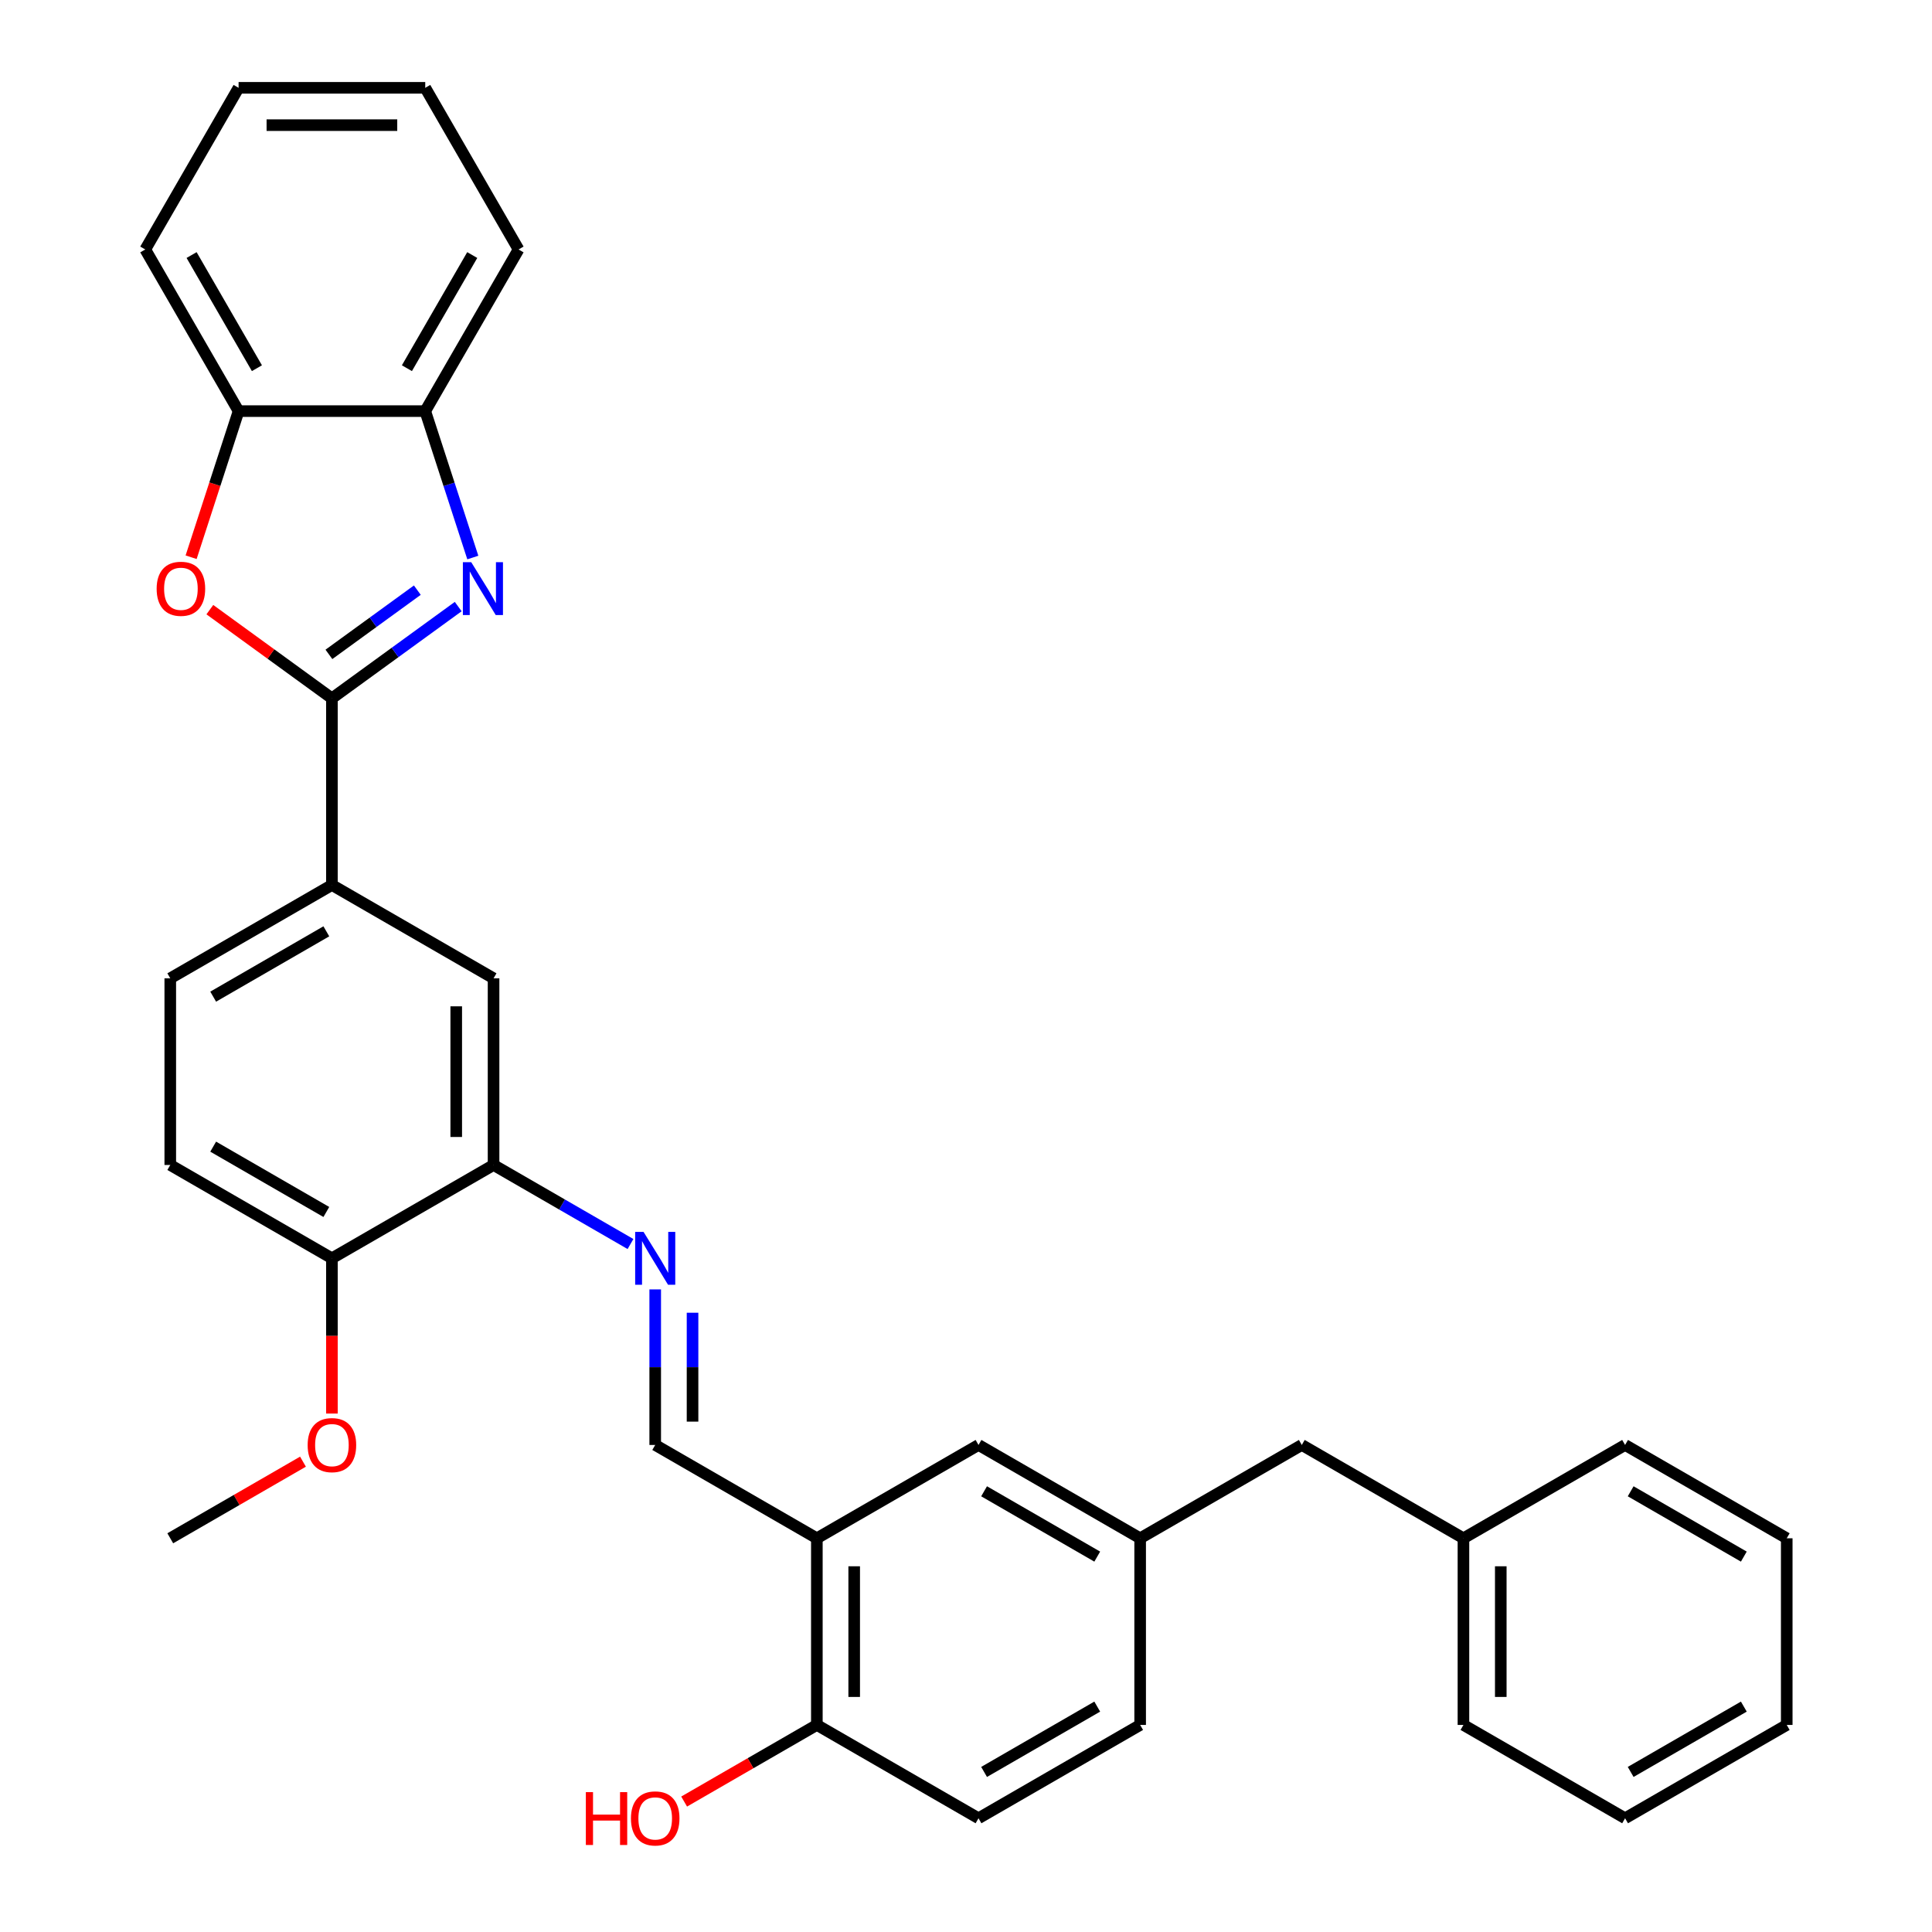 <?xml version='1.0' encoding='iso-8859-1'?>
<svg version='1.1' baseProfile='full'
              xmlns='http://www.w3.org/2000/svg'
                      xmlns:rdkit='http://www.rdkit.org/xml'
                      xmlns:xlink='http://www.w3.org/1999/xlink'
                  xml:space='preserve'
width='1000px' height='1000px' viewBox='0 0 1000 1000'>
<!-- END OF HEADER -->
<rect style='opacity:1.0;fill:#FFFFFF;stroke:none' width='1000' height='1000' x='0' y='0'> </rect>
<path class='bond-0' d='M 171.799,361.461 L 204.484,337.714' style='fill:none;fill-rule:evenodd;stroke:#000000;stroke-width:6px;stroke-linecap:butt;stroke-linejoin:miter;stroke-opacity:1' />
<path class='bond-0' d='M 204.484,337.714 L 237.168,313.967' style='fill:none;fill-rule:evenodd;stroke:#0000FF;stroke-width:6px;stroke-linecap:butt;stroke-linejoin:miter;stroke-opacity:1' />
<path class='bond-0' d='M 170.247,338.705 L 193.127,322.082' style='fill:none;fill-rule:evenodd;stroke:#000000;stroke-width:6px;stroke-linecap:butt;stroke-linejoin:miter;stroke-opacity:1' />
<path class='bond-0' d='M 193.127,322.082 L 216.006,305.459' style='fill:none;fill-rule:evenodd;stroke:#0000FF;stroke-width:6px;stroke-linecap:butt;stroke-linejoin:miter;stroke-opacity:1' />
<path class='bond-1' d='M 171.799,361.461 L 140.207,338.507' style='fill:none;fill-rule:evenodd;stroke:#000000;stroke-width:6px;stroke-linecap:butt;stroke-linejoin:miter;stroke-opacity:1' />
<path class='bond-1' d='M 140.207,338.507 L 108.614,315.554' style='fill:none;fill-rule:evenodd;stroke:#FF0000;stroke-width:6px;stroke-linecap:butt;stroke-linejoin:miter;stroke-opacity:1' />
<path class='bond-4' d='M 171.799,361.461 L 171.799,458.072' style='fill:none;fill-rule:evenodd;stroke:#000000;stroke-width:6px;stroke-linecap:butt;stroke-linejoin:miter;stroke-opacity:1' />
<path class='bond-5' d='M 244.73,288.578 L 232.418,250.685' style='fill:none;fill-rule:evenodd;stroke:#0000FF;stroke-width:6px;stroke-linecap:butt;stroke-linejoin:miter;stroke-opacity:1' />
<path class='bond-5' d='M 232.418,250.685 L 220.105,212.791' style='fill:none;fill-rule:evenodd;stroke:#000000;stroke-width:6px;stroke-linecap:butt;stroke-linejoin:miter;stroke-opacity:1' />
<path class='bond-7' d='M 98.919,288.424 L 111.206,250.607' style='fill:none;fill-rule:evenodd;stroke:#FF0000;stroke-width:6px;stroke-linecap:butt;stroke-linejoin:miter;stroke-opacity:1' />
<path class='bond-7' d='M 111.206,250.607 L 123.494,212.791' style='fill:none;fill-rule:evenodd;stroke:#000000;stroke-width:6px;stroke-linecap:butt;stroke-linejoin:miter;stroke-opacity:1' />
<path class='bond-2' d='M 326.344,643.91 L 290.906,623.45' style='fill:none;fill-rule:evenodd;stroke:#0000FF;stroke-width:6px;stroke-linecap:butt;stroke-linejoin:miter;stroke-opacity:1' />
<path class='bond-2' d='M 290.906,623.45 L 255.467,602.99' style='fill:none;fill-rule:evenodd;stroke:#000000;stroke-width:6px;stroke-linecap:butt;stroke-linejoin:miter;stroke-opacity:1' />
<path class='bond-8' d='M 339.136,667.391 L 339.136,707.649' style='fill:none;fill-rule:evenodd;stroke:#0000FF;stroke-width:6px;stroke-linecap:butt;stroke-linejoin:miter;stroke-opacity:1' />
<path class='bond-8' d='M 339.136,707.649 L 339.136,747.907' style='fill:none;fill-rule:evenodd;stroke:#000000;stroke-width:6px;stroke-linecap:butt;stroke-linejoin:miter;stroke-opacity:1' />
<path class='bond-8' d='M 358.458,679.468 L 358.458,707.649' style='fill:none;fill-rule:evenodd;stroke:#0000FF;stroke-width:6px;stroke-linecap:butt;stroke-linejoin:miter;stroke-opacity:1' />
<path class='bond-8' d='M 358.458,707.649 L 358.458,735.83' style='fill:none;fill-rule:evenodd;stroke:#000000;stroke-width:6px;stroke-linecap:butt;stroke-linejoin:miter;stroke-opacity:1' />
<path class='bond-3' d='M 422.804,796.213 L 339.136,747.907' style='fill:none;fill-rule:evenodd;stroke:#000000;stroke-width:6px;stroke-linecap:butt;stroke-linejoin:miter;stroke-opacity:1' />
<path class='bond-10' d='M 422.804,796.213 L 422.804,892.824' style='fill:none;fill-rule:evenodd;stroke:#000000;stroke-width:6px;stroke-linecap:butt;stroke-linejoin:miter;stroke-opacity:1' />
<path class='bond-10' d='M 442.126,810.705 L 442.126,878.333' style='fill:none;fill-rule:evenodd;stroke:#000000;stroke-width:6px;stroke-linecap:butt;stroke-linejoin:miter;stroke-opacity:1' />
<path class='bond-11' d='M 422.804,796.213 L 506.472,747.907' style='fill:none;fill-rule:evenodd;stroke:#000000;stroke-width:6px;stroke-linecap:butt;stroke-linejoin:miter;stroke-opacity:1' />
<path class='bond-9' d='M 171.799,458.072 L 255.467,506.378' style='fill:none;fill-rule:evenodd;stroke:#000000;stroke-width:6px;stroke-linecap:butt;stroke-linejoin:miter;stroke-opacity:1' />
<path class='bond-14' d='M 171.799,458.072 L 88.131,506.378' style='fill:none;fill-rule:evenodd;stroke:#000000;stroke-width:6px;stroke-linecap:butt;stroke-linejoin:miter;stroke-opacity:1' />
<path class='bond-14' d='M 168.91,482.052 L 110.343,515.866' style='fill:none;fill-rule:evenodd;stroke:#000000;stroke-width:6px;stroke-linecap:butt;stroke-linejoin:miter;stroke-opacity:1' />
<path class='bond-22' d='M 220.105,212.791 L 268.411,129.123' style='fill:none;fill-rule:evenodd;stroke:#000000;stroke-width:6px;stroke-linecap:butt;stroke-linejoin:miter;stroke-opacity:1' />
<path class='bond-22' d='M 210.617,190.579 L 244.432,132.012' style='fill:none;fill-rule:evenodd;stroke:#000000;stroke-width:6px;stroke-linecap:butt;stroke-linejoin:miter;stroke-opacity:1' />
<path class='bond-32' d='M 220.105,212.791 L 123.494,212.791' style='fill:none;fill-rule:evenodd;stroke:#000000;stroke-width:6px;stroke-linecap:butt;stroke-linejoin:miter;stroke-opacity:1' />
<path class='bond-6' d='M 255.467,602.99 L 255.467,506.378' style='fill:none;fill-rule:evenodd;stroke:#000000;stroke-width:6px;stroke-linecap:butt;stroke-linejoin:miter;stroke-opacity:1' />
<path class='bond-6' d='M 236.145,588.498 L 236.145,520.87' style='fill:none;fill-rule:evenodd;stroke:#000000;stroke-width:6px;stroke-linecap:butt;stroke-linejoin:miter;stroke-opacity:1' />
<path class='bond-33' d='M 255.467,602.99 L 171.799,651.295' style='fill:none;fill-rule:evenodd;stroke:#000000;stroke-width:6px;stroke-linecap:butt;stroke-linejoin:miter;stroke-opacity:1' />
<path class='bond-23' d='M 123.494,212.791 L 75.188,129.123' style='fill:none;fill-rule:evenodd;stroke:#000000;stroke-width:6px;stroke-linecap:butt;stroke-linejoin:miter;stroke-opacity:1' />
<path class='bond-23' d='M 132.981,190.579 L 99.167,132.012' style='fill:none;fill-rule:evenodd;stroke:#000000;stroke-width:6px;stroke-linecap:butt;stroke-linejoin:miter;stroke-opacity:1' />
<path class='bond-16' d='M 422.804,892.824 L 506.472,941.13' style='fill:none;fill-rule:evenodd;stroke:#000000;stroke-width:6px;stroke-linecap:butt;stroke-linejoin:miter;stroke-opacity:1' />
<path class='bond-19' d='M 422.804,892.824 L 388.457,912.654' style='fill:none;fill-rule:evenodd;stroke:#000000;stroke-width:6px;stroke-linecap:butt;stroke-linejoin:miter;stroke-opacity:1' />
<path class='bond-19' d='M 388.457,912.654 L 354.11,932.484' style='fill:none;fill-rule:evenodd;stroke:#FF0000;stroke-width:6px;stroke-linecap:butt;stroke-linejoin:miter;stroke-opacity:1' />
<path class='bond-13' d='M 506.472,747.907 L 590.14,796.213' style='fill:none;fill-rule:evenodd;stroke:#000000;stroke-width:6px;stroke-linecap:butt;stroke-linejoin:miter;stroke-opacity:1' />
<path class='bond-13' d='M 509.361,771.886 L 567.928,805.701' style='fill:none;fill-rule:evenodd;stroke:#000000;stroke-width:6px;stroke-linecap:butt;stroke-linejoin:miter;stroke-opacity:1' />
<path class='bond-12' d='M 171.799,651.295 L 88.131,602.99' style='fill:none;fill-rule:evenodd;stroke:#000000;stroke-width:6px;stroke-linecap:butt;stroke-linejoin:miter;stroke-opacity:1' />
<path class='bond-12' d='M 168.91,627.316 L 110.343,593.502' style='fill:none;fill-rule:evenodd;stroke:#000000;stroke-width:6px;stroke-linecap:butt;stroke-linejoin:miter;stroke-opacity:1' />
<path class='bond-20' d='M 171.799,651.295 L 171.799,691.476' style='fill:none;fill-rule:evenodd;stroke:#000000;stroke-width:6px;stroke-linecap:butt;stroke-linejoin:miter;stroke-opacity:1' />
<path class='bond-20' d='M 171.799,691.476 L 171.799,731.657' style='fill:none;fill-rule:evenodd;stroke:#FF0000;stroke-width:6px;stroke-linecap:butt;stroke-linejoin:miter;stroke-opacity:1' />
<path class='bond-17' d='M 590.14,796.213 L 673.808,747.907' style='fill:none;fill-rule:evenodd;stroke:#000000;stroke-width:6px;stroke-linecap:butt;stroke-linejoin:miter;stroke-opacity:1' />
<path class='bond-18' d='M 590.14,796.213 L 590.14,892.824' style='fill:none;fill-rule:evenodd;stroke:#000000;stroke-width:6px;stroke-linecap:butt;stroke-linejoin:miter;stroke-opacity:1' />
<path class='bond-15' d='M 88.131,506.378 L 88.131,602.99' style='fill:none;fill-rule:evenodd;stroke:#000000;stroke-width:6px;stroke-linecap:butt;stroke-linejoin:miter;stroke-opacity:1' />
<path class='bond-35' d='M 506.472,941.13 L 590.14,892.824' style='fill:none;fill-rule:evenodd;stroke:#000000;stroke-width:6px;stroke-linecap:butt;stroke-linejoin:miter;stroke-opacity:1' />
<path class='bond-35' d='M 509.361,917.151 L 567.928,883.337' style='fill:none;fill-rule:evenodd;stroke:#000000;stroke-width:6px;stroke-linecap:butt;stroke-linejoin:miter;stroke-opacity:1' />
<path class='bond-21' d='M 673.808,747.907 L 757.476,796.213' style='fill:none;fill-rule:evenodd;stroke:#000000;stroke-width:6px;stroke-linecap:butt;stroke-linejoin:miter;stroke-opacity:1' />
<path class='bond-26' d='M 156.825,756.553 L 122.478,776.383' style='fill:none;fill-rule:evenodd;stroke:#FF0000;stroke-width:6px;stroke-linecap:butt;stroke-linejoin:miter;stroke-opacity:1' />
<path class='bond-26' d='M 122.478,776.383 L 88.131,796.213' style='fill:none;fill-rule:evenodd;stroke:#000000;stroke-width:6px;stroke-linecap:butt;stroke-linejoin:miter;stroke-opacity:1' />
<path class='bond-24' d='M 757.476,796.213 L 757.476,892.824' style='fill:none;fill-rule:evenodd;stroke:#000000;stroke-width:6px;stroke-linecap:butt;stroke-linejoin:miter;stroke-opacity:1' />
<path class='bond-24' d='M 776.798,810.705 L 776.798,878.333' style='fill:none;fill-rule:evenodd;stroke:#000000;stroke-width:6px;stroke-linecap:butt;stroke-linejoin:miter;stroke-opacity:1' />
<path class='bond-25' d='M 757.476,796.213 L 841.144,747.907' style='fill:none;fill-rule:evenodd;stroke:#000000;stroke-width:6px;stroke-linecap:butt;stroke-linejoin:miter;stroke-opacity:1' />
<path class='bond-27' d='M 268.411,129.123 L 220.105,45.455' style='fill:none;fill-rule:evenodd;stroke:#000000;stroke-width:6px;stroke-linecap:butt;stroke-linejoin:miter;stroke-opacity:1' />
<path class='bond-28' d='M 75.188,129.123 L 123.494,45.455' style='fill:none;fill-rule:evenodd;stroke:#000000;stroke-width:6px;stroke-linecap:butt;stroke-linejoin:miter;stroke-opacity:1' />
<path class='bond-29' d='M 757.476,892.824 L 841.144,941.13' style='fill:none;fill-rule:evenodd;stroke:#000000;stroke-width:6px;stroke-linecap:butt;stroke-linejoin:miter;stroke-opacity:1' />
<path class='bond-30' d='M 841.144,747.907 L 924.812,796.213' style='fill:none;fill-rule:evenodd;stroke:#000000;stroke-width:6px;stroke-linecap:butt;stroke-linejoin:miter;stroke-opacity:1' />
<path class='bond-30' d='M 844.033,771.886 L 902.601,805.701' style='fill:none;fill-rule:evenodd;stroke:#000000;stroke-width:6px;stroke-linecap:butt;stroke-linejoin:miter;stroke-opacity:1' />
<path class='bond-34' d='M 220.105,45.455 L 123.494,45.455' style='fill:none;fill-rule:evenodd;stroke:#000000;stroke-width:6px;stroke-linecap:butt;stroke-linejoin:miter;stroke-opacity:1' />
<path class='bond-34' d='M 205.613,64.777 L 137.985,64.777' style='fill:none;fill-rule:evenodd;stroke:#000000;stroke-width:6px;stroke-linecap:butt;stroke-linejoin:miter;stroke-opacity:1' />
<path class='bond-36' d='M 841.144,941.13 L 924.812,892.824' style='fill:none;fill-rule:evenodd;stroke:#000000;stroke-width:6px;stroke-linecap:butt;stroke-linejoin:miter;stroke-opacity:1' />
<path class='bond-36' d='M 844.033,917.151 L 902.601,883.337' style='fill:none;fill-rule:evenodd;stroke:#000000;stroke-width:6px;stroke-linecap:butt;stroke-linejoin:miter;stroke-opacity:1' />
<path class='bond-31' d='M 924.812,796.213 L 924.812,892.824' style='fill:none;fill-rule:evenodd;stroke:#000000;stroke-width:6px;stroke-linecap:butt;stroke-linejoin:miter;stroke-opacity:1' />
<path  class='atom-1' d='M 243.912 290.994
L 252.877 305.485
Q 253.766 306.915, 255.196 309.504
Q 256.626 312.094, 256.703 312.248
L 256.703 290.994
L 260.336 290.994
L 260.336 318.354
L 256.587 318.354
L 246.965 302.51
Q 245.844 300.655, 244.646 298.529
Q 243.487 296.404, 243.139 295.747
L 243.139 318.354
L 239.584 318.354
L 239.584 290.994
L 243.912 290.994
' fill='#0000FF'/>
<path  class='atom-2' d='M 81.079 304.751
Q 81.079 298.181, 84.326 294.51
Q 87.572 290.839, 93.639 290.839
Q 99.706 290.839, 102.952 294.51
Q 106.199 298.181, 106.199 304.751
Q 106.199 311.398, 102.914 315.185
Q 99.629 318.934, 93.639 318.934
Q 87.61 318.934, 84.326 315.185
Q 81.079 311.437, 81.079 304.751
M 93.639 315.842
Q 97.813 315.842, 100.054 313.06
Q 102.334 310.239, 102.334 304.751
Q 102.334 299.379, 100.054 296.674
Q 97.813 293.931, 93.639 293.931
Q 89.465 293.931, 87.185 296.636
Q 84.944 299.341, 84.944 304.751
Q 84.944 310.277, 87.185 313.06
Q 89.465 315.842, 93.639 315.842
' fill='#FF0000'/>
<path  class='atom-3' d='M 333.088 637.615
L 342.053 652.107
Q 342.942 653.537, 344.372 656.126
Q 345.802 658.715, 345.879 658.87
L 345.879 637.615
L 349.512 637.615
L 349.512 664.976
L 345.763 664.976
L 336.141 649.131
Q 335.02 647.276, 333.822 645.151
Q 332.663 643.025, 332.315 642.368
L 332.315 664.976
L 328.759 664.976
L 328.759 637.615
L 333.088 637.615
' fill='#0000FF'/>
<path  class='atom-20' d='M 303.235 927.605
L 306.945 927.605
L 306.945 939.237
L 320.934 939.237
L 320.934 927.605
L 324.644 927.605
L 324.644 954.965
L 320.934 954.965
L 320.934 942.328
L 306.945 942.328
L 306.945 954.965
L 303.235 954.965
L 303.235 927.605
' fill='#FF0000'/>
<path  class='atom-20' d='M 326.576 941.207
Q 326.576 934.638, 329.822 930.967
Q 333.068 927.295, 339.136 927.295
Q 345.203 927.295, 348.449 930.967
Q 351.695 934.638, 351.695 941.207
Q 351.695 947.854, 348.41 951.641
Q 345.125 955.39, 339.136 955.39
Q 333.107 955.39, 329.822 951.641
Q 326.576 947.893, 326.576 941.207
M 339.136 952.298
Q 343.309 952.298, 345.551 949.516
Q 347.831 946.695, 347.831 941.207
Q 347.831 935.836, 345.551 933.131
Q 343.309 930.387, 339.136 930.387
Q 334.962 930.387, 332.682 933.092
Q 330.441 935.797, 330.441 941.207
Q 330.441 946.734, 332.682 949.516
Q 334.962 952.298, 339.136 952.298
' fill='#FF0000'/>
<path  class='atom-21' d='M 159.24 747.984
Q 159.24 741.415, 162.486 737.743
Q 165.732 734.072, 171.799 734.072
Q 177.867 734.072, 181.113 737.743
Q 184.359 741.415, 184.359 747.984
Q 184.359 754.631, 181.074 758.418
Q 177.789 762.167, 171.799 762.167
Q 165.771 762.167, 162.486 758.418
Q 159.24 754.67, 159.24 747.984
M 171.799 759.075
Q 175.973 759.075, 178.214 756.293
Q 180.494 753.472, 180.494 747.984
Q 180.494 742.613, 178.214 739.908
Q 175.973 737.164, 171.799 737.164
Q 167.626 737.164, 165.346 739.869
Q 163.104 742.574, 163.104 747.984
Q 163.104 753.51, 165.346 756.293
Q 167.626 759.075, 171.799 759.075
' fill='#FF0000'/>
</svg>
